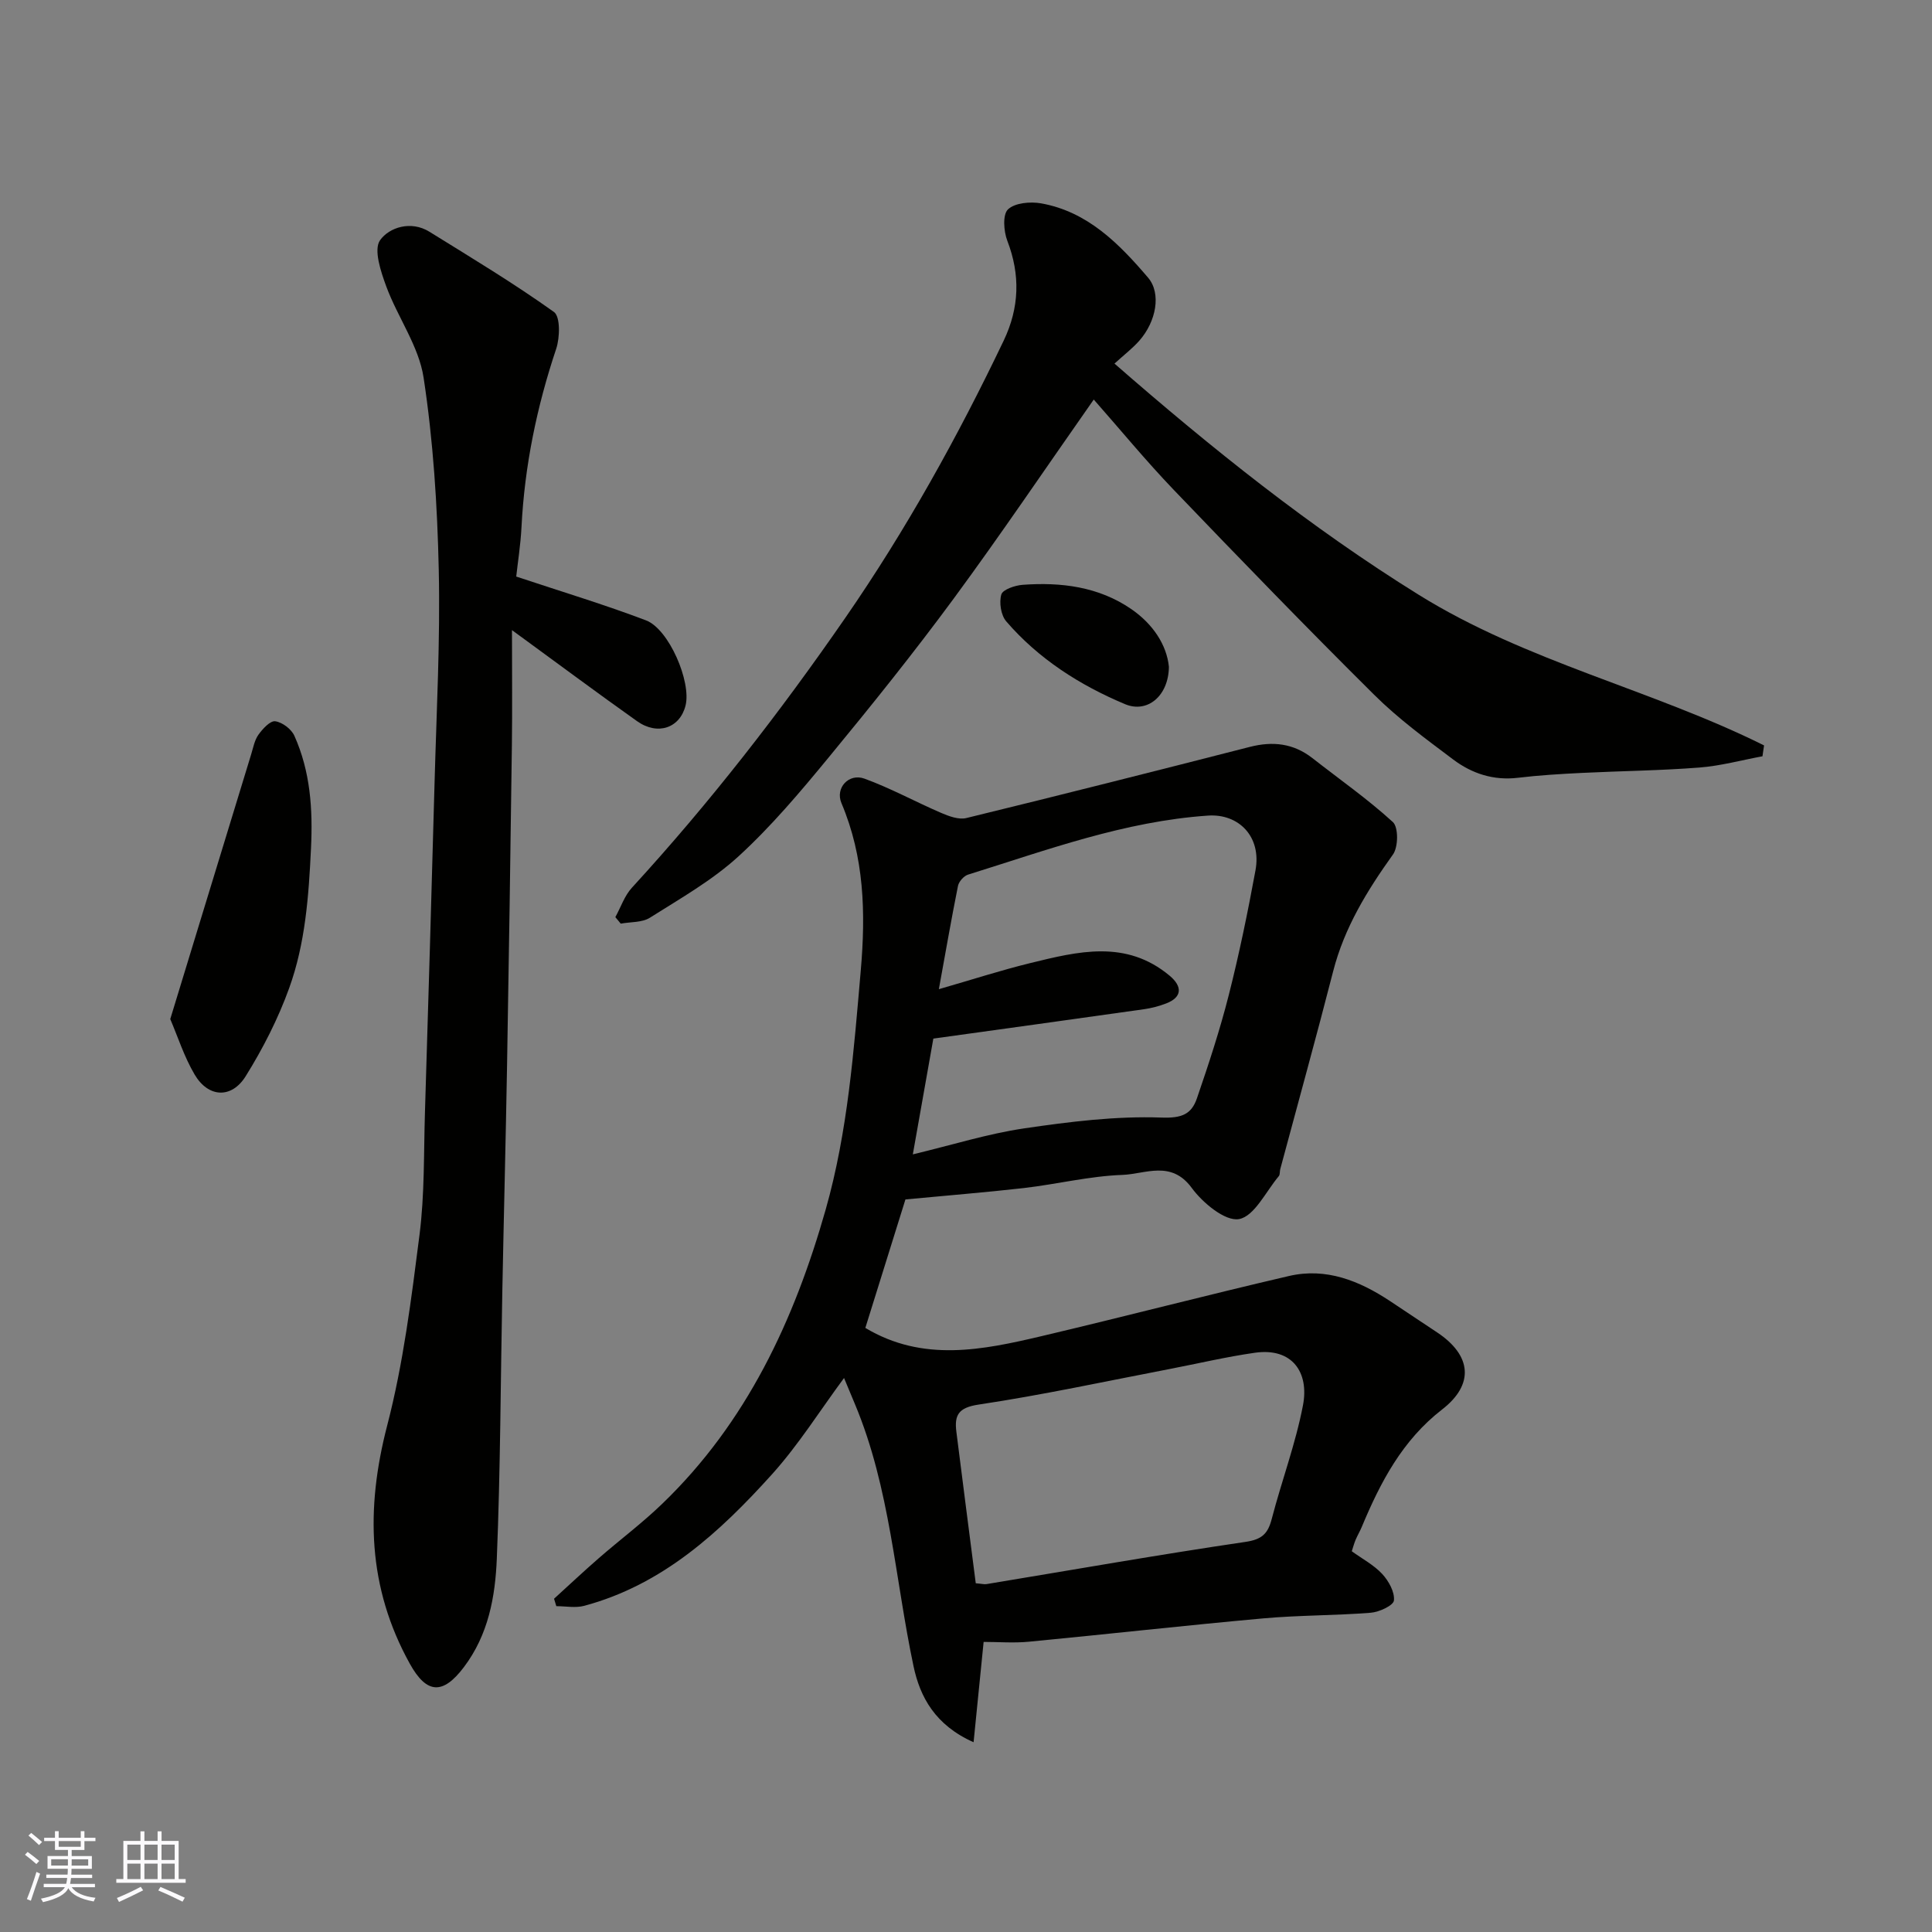 <svg enable-background="new 0 0 400 400" viewBox="0 0 400 400" xmlns="http://www.w3.org/2000/svg"><rect x="0" y="0" width="400" height="400" fill="#808080" stroke="none"/><g fill="#010100"><path d="m187.46 248.33c-2.8 8.98-5.6 17.94-8.3 26.6 11.93 7.15 24.28 4.58 36.54 1.69 17.09-4.03 34.08-8.47 51.18-12.44 7.67-1.78 14.54.98 20.89 5.18 3.27 2.16 6.53 4.34 9.8 6.52 7.13 4.75 7.7 10.75 1 15.94-8.23 6.37-12.77 15.06-16.63 24.31-.38.91-.89 1.76-1.27 2.66-.31.73-.51 1.51-.8 2.38 2.21 1.6 4.59 2.85 6.31 4.71 1.33 1.44 2.6 3.72 2.42 5.48-.11 1.04-3.04 2.4-4.79 2.54-7.41.59-14.88.5-22.29 1.17-16.18 1.46-32.33 3.28-48.51 4.83-3.11.3-6.27.04-9.36.04-.7 6.95-1.35 13.5-2.08 20.77-7.97-3.54-11.09-9.39-12.43-15.72-3.84-18.13-4.85-36.88-12.12-54.25-.75-1.8-1.51-3.6-2.27-5.44-5 6.76-9.42 13.83-14.91 19.93-10.82 12-22.65 22.88-38.89 27.24-1.8.48-3.84.07-5.77.07-.16-.51-.31-1.03-.47-1.54 3.09-2.81 6.14-5.68 9.29-8.42 4.34-3.78 8.97-7.24 13.1-11.23 17.49-16.83 27.34-38.01 33.85-60.93 4.58-16.15 5.81-32.8 7.26-49.46 1.04-12.01.74-23.48-4-34.69-1.32-3.13 1.52-6.24 4.77-5.06 5.43 1.98 10.55 4.8 15.87 7.09 1.61.69 3.64 1.45 5.21 1.07 19.6-4.78 39.15-9.73 58.69-14.73 4.76-1.22 9.04-.75 12.97 2.32 5.59 4.38 11.44 8.47 16.66 13.24 1.17 1.07 1.13 5.17.02 6.71-5.35 7.48-10.06 15.13-12.38 24.17-3.51 13.7-7.3 27.33-10.96 40.99-.13.48-.02 1.11-.3 1.44-2.68 3.19-5.06 8.32-8.24 8.89-2.85.51-7.51-3.35-9.78-6.45-4.26-5.82-9.62-2.87-14.34-2.7-6.82.24-13.58 1.93-20.4 2.72-8.01.91-16.05 1.55-24.54 2.36zm6.92-43.53c6.98-2.01 12.87-3.92 18.87-5.39 9.89-2.42 19.86-4.96 28.91 2.6 2.71 2.27 2.56 4.47-.69 5.73-1.5.58-3.11 1-4.7 1.22-14.53 2.06-29.06 4.06-43.53 6.07-1.47 8.27-2.84 15.99-4.25 23.97 8.19-1.96 15.52-4.27 23.04-5.38 9.4-1.38 18.98-2.58 28.42-2.24 4.27.16 6.24-.71 7.37-4.01 2.42-7.05 4.76-14.16 6.59-21.38 2.16-8.51 3.93-17.13 5.52-25.77 1.3-7.02-3.48-11.79-9.81-11.36-17.32 1.18-33.38 7.14-49.69 12.22-.88.27-1.91 1.44-2.09 2.34-1.38 6.87-2.57 13.76-3.96 21.38zm7.64 123c1.24.1 1.75.25 2.23.17 17.87-2.95 35.71-6.1 53.63-8.74 3.46-.51 4.64-1.74 5.43-4.79 2.05-7.87 4.94-15.55 6.46-23.51 1.29-6.73-2.17-11.96-9.94-10.86-5.97.85-11.85 2.25-17.78 3.39-13.13 2.52-26.21 5.36-39.42 7.34-4.23.63-5.06 2.2-4.62 5.66 1.3 10.37 2.65 20.73 4.01 31.34z"/><path d="m106 130.46c0 8.79.08 16.33-.02 23.86-.29 22.09-.62 44.19-1 66.28-.27 15.6-.68 31.19-.98 46.79-.36 18.43-.39 36.87-1.14 55.28-.32 7.9-1.73 15.77-6.83 22.51-4.3 5.68-7.66 5.63-11.18-.72-8.74-15.77-9.18-32.03-4.69-49.31 3.35-12.89 5.01-26.27 6.7-39.53 1.06-8.34.86-16.84 1.12-25.27.7-22.86 1.38-45.72 2-68.58.4-14.59 1.18-29.2.86-43.78-.29-13.3-1.14-26.68-3.14-39.81-.99-6.52-5.36-12.47-7.72-18.86-1.13-3.07-2.67-7.63-1.29-9.59 1.88-2.65 6.38-4.12 10.2-1.76 8.7 5.39 17.48 10.68 25.8 16.62 1.34.96 1.24 5.31.46 7.64-4.02 12.01-6.54 24.25-7.18 36.9-.19 3.73-.79 7.44-1.09 10.24 9.43 3.14 18.26 5.8 26.87 9.07 4.76 1.81 9.4 12.72 8.19 17.61-1.15 4.67-5.76 6.29-10.03 3.27-8.23-5.83-16.31-11.86-25.91-18.86z"/><path d="m127.4 189.88c1.13-2.05 1.9-4.43 3.44-6.1 16.1-17.55 30.66-36.31 44.19-55.89 12.57-18.19 23.25-37.45 32.78-57.38 3.24-6.79 3.47-13.59.74-20.67-.75-1.96-.99-5.41.14-6.49 1.43-1.36 4.63-1.64 6.85-1.25 9.65 1.72 16.16 8.36 22.16 15.39 2.77 3.25 1.69 9.07-1.82 13.05-1.42 1.61-3.17 2.94-5.14 4.74 20.17 17.59 40.56 33.93 63 47.87 22.35 13.89 48.21 19.6 71.49 31.18-.11.75-.22 1.5-.33 2.25-4.34.8-8.66 1.99-13.04 2.33-8.08.63-16.19.71-24.29 1.11-4.44.22-8.88.48-13.29 1.01-5.06.61-9.54-.87-13.42-3.79-5.63-4.23-11.38-8.45-16.36-13.4-14.04-13.93-27.8-28.14-41.49-42.42-5.77-6.02-11.08-12.49-16.56-18.7-9.91 14.13-19.2 27.9-29.04 41.27-8.25 11.2-16.97 22.06-25.82 32.8-5.87 7.13-11.88 14.27-18.66 20.48-5.45 4.99-12.07 8.75-18.37 12.73-1.62 1.03-4.01.85-6.04 1.23-.37-.45-.74-.9-1.12-1.35z"/><path d="m35.25 210.99c2.15-7.04 4.05-13.24 5.94-19.45 3.6-11.79 7.2-23.58 10.81-35.36.43-1.39.7-2.94 1.51-4.07.87-1.21 2.43-2.92 3.47-2.78 1.47.2 3.35 1.62 3.97 3.01 3.31 7.4 3.83 15.15 3.44 23.28-.47 9.88-1.17 19.69-4.52 28.96-2.29 6.35-5.43 12.5-9 18.23-2.94 4.73-7.76 4.44-10.57-.33-2.17-3.67-3.49-7.85-5.05-11.49z"/><path d="m242.01 138.05c-.07 6.03-4.45 9.68-9.08 7.74-9.35-3.92-17.89-9.36-24.59-17.13-1.11-1.28-1.51-3.91-1.03-5.57.3-1.04 2.83-1.89 4.42-2.01 7.97-.58 15.74.38 22.5 5.03 4.47 3.08 7.32 7.39 7.78 11.94z"/></g><path d="m5.17 384 .55-.58c.85.61 1.65 1.24 2.4 1.87l-.59.64c-.83-.73-1.62-1.37-2.36-1.93m1.22 9.53-.82-.34c.71-1.76 1.37-3.64 1.98-5.63.24.13.5.25.76.36-.6 1.67-1.24 3.54-1.92 5.61m-.5-13.5.57-.54c.56.44 1.31 1.06 2.26 1.87l-.64.64c-.68-.66-1.41-1.32-2.19-1.97m3.25.46h2.24v-1.36h.77v1.36h4.57v-1.36h.76v1.36h2.28v.69h-2.28v1.84h-2.64v1.26h4.18v2.64h-4.21c0 .45-.02.86-.05 1.21h4.32v.69h-4.38c-.04.34-.1.75-.19 1.22h5.15v.69h-4.82c.87 1.19 2.51 1.92 4.93 2.19-.17.31-.3.57-.37.76-2.77-.49-4.52-1.41-5.26-2.76-.56 1.26-2.3 2.23-5.24 2.9-.12-.24-.26-.48-.43-.72 2.73-.55 4.38-1.34 4.96-2.38h-4.38v-.69h4.65c.1-.38.17-.79.21-1.22h-4.32v-.69h4.4c.03-.34.05-.75.05-1.21h-4.2v-2.64h4.23v-1.26h-2.69v-1.84h-2.24zm1.46 4.46v1.29h3.45c.01-.4.02-.57.01-.53v-.32-.45h-3.46zm1.55-2.59h4.57v-1.19h-4.57zm6.11 2.59h-3.42v.77c-.01.19-.01.37-.02.53h3.44z" fill="#fbfafc"/><path d="m32.63 379.16h.82v1.98h3.54v7.89h1.45v.78h-14.36v-.78h1.46v-7.89h3.54v-1.98h.82v1.98h2.73zm-3.49 11.48.5.73c-1.61.82-3.28 1.63-5 2.41-.13-.27-.28-.55-.44-.82 1.75-.72 3.4-1.49 4.94-2.32m-2.78-5.55h2.73v-3.18h-2.73zm0 3.95h2.73v-3.2h-2.73zm3.54-3.95h2.73v-3.18h-2.73zm0 3.95h2.73v-3.2h-2.73zm7.89 4.68c-1.84-.92-3.51-1.7-5.02-2.32l.45-.73c1.89.8 3.57 1.55 5.04 2.23zm-1.62-11.81h-2.73v3.18h2.73zm-2.73 7.13h2.73v-3.2h-2.73z" fill="#fbfafc"/></svg>